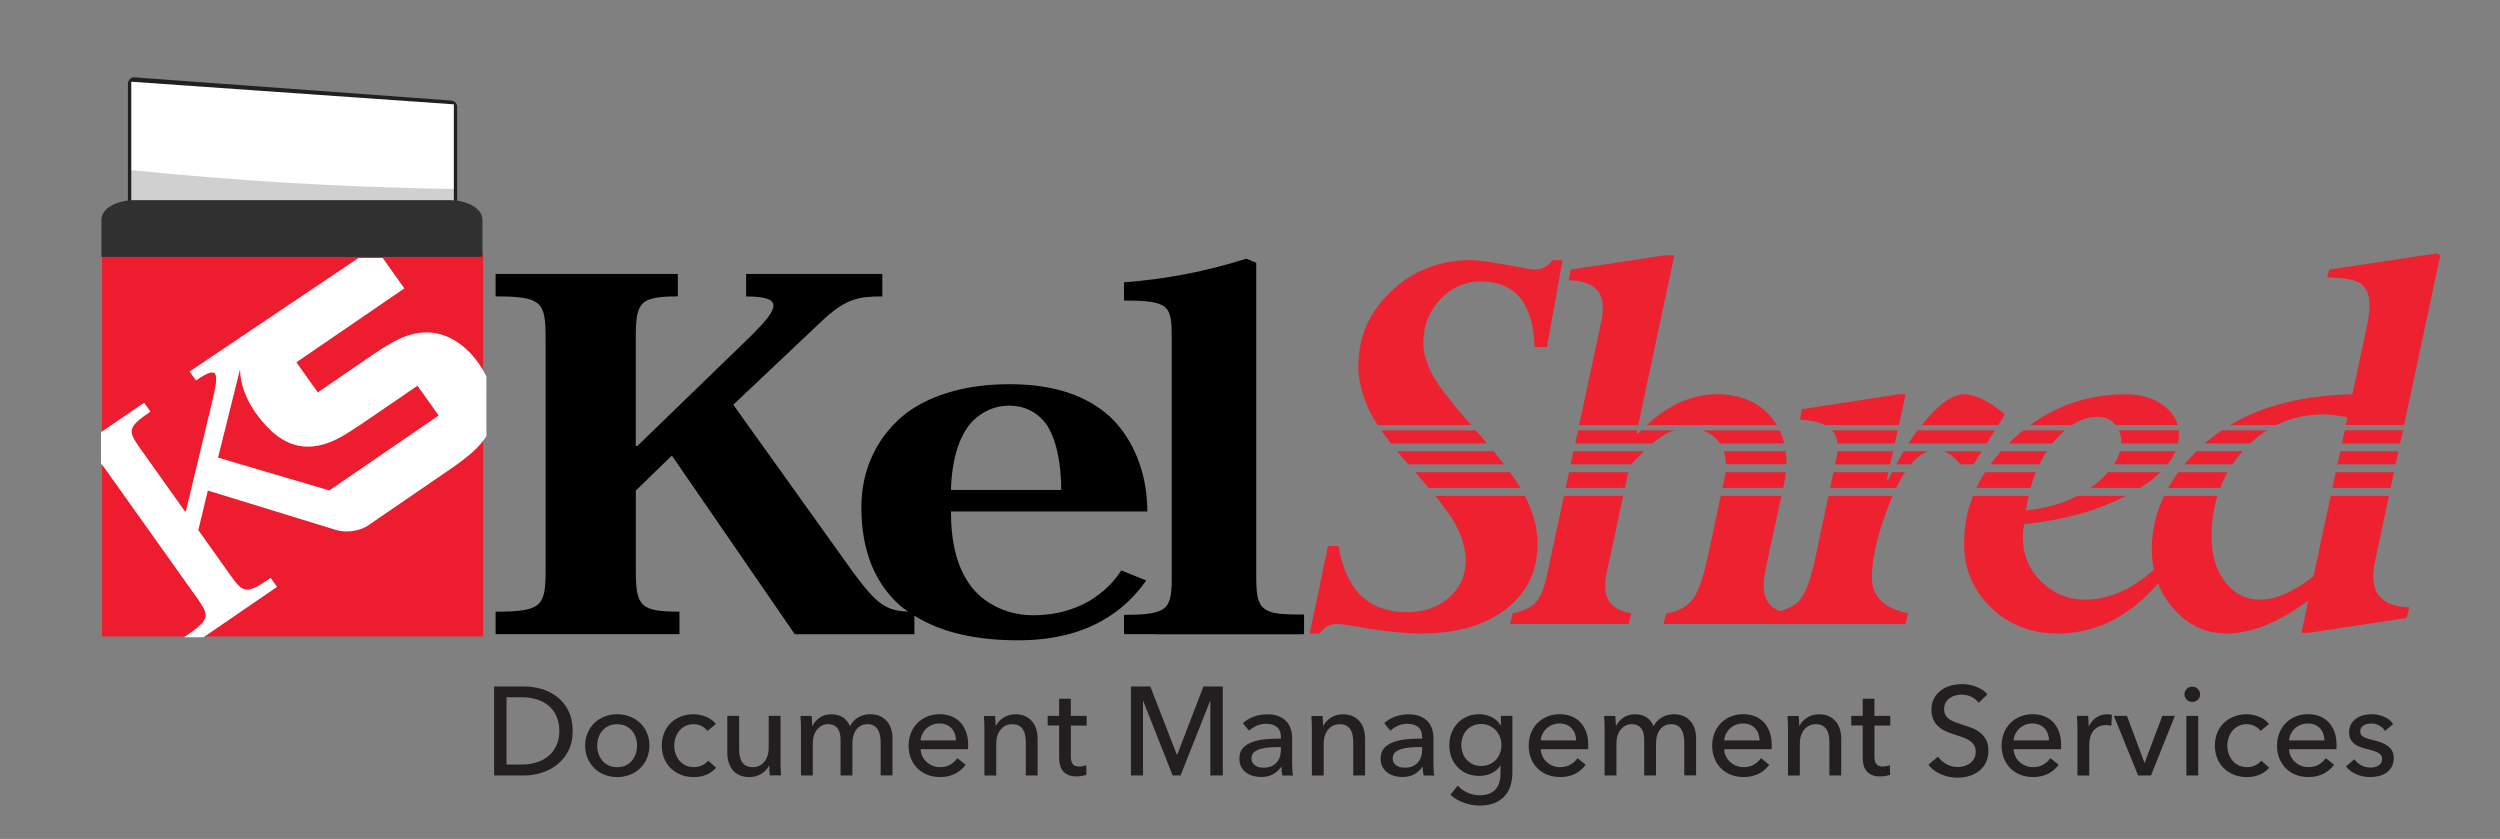 <?xml version="1.0" encoding="UTF-8"?> <svg xmlns="http://www.w3.org/2000/svg" id="Layer_2" data-name="Layer 2" viewBox="0 0 598 200.67"><rect x="0" y="0" width="598" height="200.67" fill="#808080" stroke="none"/><defs><style> .cls-1 { fill: #ed1c2e; } .cls-1, .cls-2, .cls-3, .cls-4, .cls-5, .cls-6 { stroke-width: 0px; } .cls-2 { fill: #000; } .cls-3 { fill: #231f20; } .cls-7 { opacity: .21; } .cls-4 { fill: #303030; } .cls-5 { fill: #ee2130; } .cls-6 { fill: #fff; } </style></defs><rect class="cls-1" x="24.4" y="60.81" width="91.16" height="91.43"></rect><g><path class="cls-3" d="M107.83,47.14H32.12l1.52,1.52v-28.64l-1.52,1.52c25.24,1.85,50.48,3.69,75.71,5.54l-1.52-1.52v23.11c0,1.95,3.04,1.96,3.04,0v-23.11c0-.86-.7-1.46-1.52-1.52-25.24-1.85-50.48-3.69-75.71-5.54-.82-.06-1.52.74-1.52,1.52v28.64c0,.82.7,1.52,1.52,1.52h75.71c1.95,0,1.96-3.04,0-3.04Z"></path><polygon class="cls-6" points="108.56 48.66 31.4 48.66 31.4 19.55 108.56 24.96 108.56 48.66"></polygon></g><g class="cls-7"><path class="cls-3" d="M31.44,45.68c25.72,2.63,51.53,4.13,77.37,4.51v-5c-21.82-.08-43.63-.81-65.4-2.24-2.6-.17-5.21-.28-7.8-.54-.9-.09-1.99-.06-2.83-.49-.17-.09-1.82-1.49-1.59-1.46-.36-.04-.1-.57-.33.74-.03.16,0,.33-.01.49-.08.85-.04,1.78,0,2.63.32,9.17,10.19,3.78,15.87,5.46v-5c-2.89-.4-14.35-2.63-15.37.37v5l.18-1.47c.2-1.65-.2-3.36,0-5l-.18,1.47c-.18,1.51.48,3.59,0,5,1.02-3,12.37-.78,15.37-.37-.27-.04.37-4.89,0-5-4.9-1.45-14.03,3.5-15.85-3.63v5c.33-2.1.18-.32,1.32.54.89.67,2.39.61,3.42.72,3.56.36,7.15.51,10.72.73,6.82.43,13.65.79,20.49,1.09,13.99.6,27.99.91,41.99.97.02,0,.05-5,0-5-25.85-.38-51.66-1.88-77.37-4.51.13.01-.21,4.98,0,5h0Z"></path></g><path class="cls-2" d="M274.16,138.84l-5.96-2.39c-1.96,3.13-4.68,5.53-7.76,7.37-3.86,2.23-8.5,3.35-13.28,3.35-5.69,0-11.15-2.34-14.59-6.53-3.66-4.64-5.1-10.75-5.1-18.3h46.97c0-9.22-3.32-17.23-8.77-22.52-5.7-5.24-13.56-7.92-24.26-7.92-10.07,0-18.37,2.41-24.43,6.76-6.77,5.21-10.94,13.11-10.94,22.67,0,10.74,3.44,18.3,9.19,23.47.63.54,1.31,1.01,1.99,1.49-5.27-.19-7.45-1.7-13.14-9.38l-28.68-40.1,21.38-20.2c5.54-5.15,8.53-5.7,14.27-5.7v-5.38h-32.58v5.38c9.17,0,7.79,2.81,1.43,9.18l-27.44,26.59h-.38v-25.87c0-8.53.96-9.91,10.06-9.91v-5.38h-43.59v5.38c10.92,0,11.96,1.23,11.96,9.76v55.9c0,8.53-1.04,9.75-11.96,9.75v5.38h43.98v-5.38c-9.43,0-10.44-1.35-10.44-9.88v-19.09l8.62-8.37,29.4,42.73h28.61v-4.42c6.68,4.17,15.12,5.86,24.61,5.88,8.54.02,15.04-1.78,20.07-4.56,4.8-2.64,8.16-6.05,10.78-9.75ZM232.01,101.45c2.57-2.99,5.94-4.41,9.23-4.41,4.22,0,6.92,1.73,8.94,4.28,2.64,3.79,3.65,9.93,3.67,15.87h-26.38c.2-7.35,1.97-12.57,4.54-15.74Z"></path><path class="cls-2" d="M305.25,146.7c-4.28-.79-4.76-3.09-4.76-9V62.86l-2.39-.98c-9.7,3.07-19.15,4.89-29.24,5.65v4.36c10.87,0,11.42,1.21,11.42,8.91v56.83c0,8.03-.59,9.44-11.42,9.44v4.62h42.35l-5.96-4.99Z"></path><path class="cls-2" d="M276.33,151.7h35.6v-4.7c-2.87,0-6.83,0-10.53-1.02-9.97-2.75-20.41-8.53-20.41-8.53,0,6.03-4.66,14.25-4.66,14.25Z"></path><path class="cls-6" d="M96.72,68.98l-5.16-7.26h-5.82l-40.39,27.15,1.52,2.14c5.26-3.6,5.57-2.19,4.01,4.55l-6.4,26.67-.21.14-10.72-15.08c-3.08-4.33-2.99-5.12,2.44-8.83l-1.52-2.14-10.3,7.05v7.53c.42.49.86,1.07,1.37,1.79l21.68,30.48c3.08,4.33,2.88,5.1-3.13,9.22l.03.04h4.56l17.59-12.05-1.52-2.14c-5.71,3.91-6.51,3.76-9.59-.58l-7.72-10.86,2.27-9.46,29.71,9.13s2.19.89,4.55.6c3.13-.4,4.45-1.64,4.45-1.64l19.2-13.15c4.65-3.19,7.17-5.46,8.73-7.96v-14.28c-.53-1.06-1.14-2.12-1.88-3.17-3.52-4.95-8.18-7.56-12.93-7.35-3.69.17-6.82,1.53-12.2,5.21l-13.32,9.13-5.12-7.2M78.77,117.31l-26.61-7.85,5.26-21.13c.03,3.36,1.3,7.01,3.77,10.48,6.39,8.98,13.5,10.4,22.54,4.4,1.39-.86,3.28-2.15,5.63-3.76l10.5-7.19,5.07,7.13-26.16,17.92Z"></path><path class="cls-4" d="M69.75,61.46H24.67c-.06,0-.12,0-.18,0-.16.01-.23-.05-.23-.22,0-.92,0-1.84,0-2.76,0-1.98,0-3.96,0-5.94,0-.5.14-.96.37-1.42.44-.84,1.12-1.4,1.9-1.87,1.17-.7,2.45-1.06,3.79-1.25.63-.09,1.27-.13,1.9-.13,25.11,0,50.22,0,75.33,0,1.62,0,3.2.27,4.69.92.65.29,1.26.64,1.8,1.11.47.4.86.86,1.1,1.43.18.42.27.87.27,1.33,0,2.79,0,5.59,0,8.38,0,.28-.13.42-.42.42-.07,0-.13,0-.2,0h-45.05Z"></path><g><path class="cls-5" d="M329.55,101.67h22.32c-4.99-5.72-8.12-9.82-9.36-12.28-1.37-2.72-2.06-5.17-2.06-7.35,0-4.08,1.35-7.55,4.04-10.41s5.92-4.3,9.66-4.3c8.31,0,12.61,5.22,12.9,15.67h2.99l3.72-20.78h-2.41c-1.02,1.51-2.5,2.26-4.45,2.26-.34,0-2.53-.38-6.56-1.13-4.03-.75-6.88-1.13-8.53-1.13-7.44,0-13.78,2.48-19.03,7.44-5.25,4.96-7.87,10.93-7.87,17.93,0,3.16.8,6.54,2.41,10.13.52,1.17,1.27,2.49,2.22,3.94Z"></path><path class="cls-5" d="M355.71,106.06c-.7-.81-1.43-1.65-2.19-2.51-.19-.21-.37-.41-.55-.62h-22.58c.68.99,1.46,2.03,2.31,3.13h23Z"></path><path class="cls-5" d="M359.78,111.07c-.77-1-1.6-2.04-2.5-3.13h-23.08c.82,1,1.7,2.05,2.65,3.13h22.93Z"></path><path class="cls-5" d="M363.68,116.71c-.7-1.16-1.52-2.41-2.5-3.76h-22.68c1.19,1.34,2.26,2.58,3.25,3.76h21.92Z"></path><path class="cls-5" d="M364.73,118.59h-21.41c2.62,3.24,4.39,5.8,5.25,7.62,1.34,2.84,2.02,5.45,2.02,7.83,0,3.59-1.33,6.56-3.97,8.89-2.65,2.33-5.99,3.5-10.02,3.5-9.23,0-14.7-5.27-16.4-15.82h-2.55l-4.37,20.92h2.41c.92-1.51,2.38-2.26,4.37-2.26.68,0,3.24.38,7.69,1.13,4.45.75,8.54,1.13,12.28,1.13,8.46,0,15.2-1.96,20.23-5.87,5.03-3.91,7.54-9.12,7.54-15.64,0-3.26-.89-6.8-2.66-10.64-.12-.25-.26-.52-.4-.79Z"></path><path class="cls-5" d="M383.4,73.6c0,.97-.12,2.07-.36,3.28l-5.31,24.79h14.13l8.65-40.61h-2.26l-22.57,3.43-.44,2.55c5.44.1,8.16,2.28,8.16,6.56Z"></path><path class="cls-5" d="M425,101.67c-.61-1-1.33-1.95-2.18-2.81-3-3.04-7.05-4.56-12.14-4.56-5.83,0-11.43,2.46-16.8,7.37h31.13Z"></path><path class="cls-5" d="M411.42,106.06h15.36c-.27-1.1-.62-2.15-1.1-3.13h-18.4c1.17.4,2.2,1.02,3.09,1.87.4.39.75.81,1.05,1.26Z"></path><path class="cls-5" d="M427.3,111.07c0-.17.01-.34.01-.51,0-.91-.08-1.78-.19-2.63h-14.8c.32.94.49,1.99.51,3.13h14.46Z"></path><path class="cls-5" d="M421.88,140.16c0-1.12.15-2.45.44-4l3.8-17.57h-14.51l-3.2,15c-1.17,5.3-2.48,8.72-3.94,10.28-1.46,1.56-3.43,2.5-5.9,2.84l-.66,2.55h29.81l.44-2.55c-4.19-.49-6.28-2.67-6.28-6.55Z"></path><path class="cls-5" d="M426.52,116.71l.29-1.33c.17-.81.3-1.62.38-2.43h-14.44c-.07.6-.18,1.21-.33,1.84l-.41,1.92h14.52Z"></path><path class="cls-5" d="M395.29,106.06c1.41-1.21,2.67-2.07,3.75-2.57.49-.23.99-.41,1.49-.56h-7.97c-.26.26-.52.52-.78.79l-.29-.29.11-.5h-14.13l-.67,3.13h18.49Z"></path><path class="cls-5" d="M390.22,111.07c.54-.65,1.54-1.69,3.01-3.13h-16.85l-.67,3.13h14.5Z"></path><polygon class="cls-5" points="388.68 116.71 389.49 112.95 375.32 112.95 374.51 116.71 388.68 116.71"></polygon><path class="cls-5" d="M383.94,140.16c0-.83.1-1.72.29-2.7l4.05-18.87h-14.17l-3.98,18.57c-.68,3.26-1.56,5.52-2.62,6.78-1.07,1.26-2.97,2.19-5.69,2.77l-.58,2.55h28.36l.58-2.55c-4.16-.68-6.24-2.86-6.24-6.56Z"></path><path class="cls-5" d="M475.23,106.06l1.96-3.13h-18.5c-.74.99-1.46,2.04-2.18,3.13h18.72Z"></path><path class="cls-5" d="M453.24,106.06l.69-3.13h-15.72c.76.83,1.2,1.88,1.34,3.13h13.69Z"></path><path class="cls-5" d="M468.94,111.07h3.15l1.96-3.13h-9.2c1.38.46,2.75,1.51,4.1,3.13Z"></path><path class="cls-5" d="M457.06,111.07c1.37-1.62,2.8-2.67,4.28-3.13h-6c-.6,1-1.19,2.05-1.77,3.13h3.49Z"></path><path class="cls-5" d="M452.13,111.07l.69-3.13h-13.27c-.04.33-.09.67-.16,1.02l-.45,2.12h13.18Z"></path><path class="cls-5" d="M453.57,116.71c.68-1.41,1.37-2.68,2.09-3.76h-3.06c-.32.65-.64,1.31-.96,1.98l-.29-.29.37-1.69h-13.16l-.79,3.76h15.81Z"></path><path class="cls-5" d="M447.76,138.18c0-5.1,1.58-11.47,4.75-19.1.07-.17.14-.33.22-.49h-15.36l-2.92,13.84c-1.26,6.17-2.7,10-4.3,11.48-1.6,1.48-3.94,2.42-7,2.81l-.58,2.55h33.24l.58-2.55c-5.75-1.22-8.63-4.06-8.63-8.54Z"></path><path class="cls-5" d="M477.97,101.67l1.6-2.56c-3.89-3.21-7.17-4.81-9.84-4.81-2.43,0-5.35,1.93-8.75,5.8-.45.51-.88,1.03-1.32,1.57h18.31Z"></path><path class="cls-5" d="M454.21,101.67l1.62-7.37h-1.61l-23.21,3.57-.44,2.55c2.52.06,4.5.48,5.97,1.25h17.66Z"></path><path class="cls-5" d="M490.93,106.06s.06-.09.1-.13c.95-1.17,1.91-2.16,2.9-3h-9.96c-.85.68-1.7,1.4-2.52,2.17-.34.32-.67.64-1,.97h10.49Z"></path><path class="cls-5" d="M507.4,106.06h13.56c.16-.73.24-1.46.24-2.21,0-.32-.02-.62-.05-.93h-14.31c.37.81.58,1.72.58,2.75,0,.13-.02.26-.03.38Z"></path><path class="cls-5" d="M518.48,111.07c.8-1.02,1.44-2.06,1.89-3.13h-13.27c-.28,1.05-.77,2.09-1.44,3.13h12.82Z"></path><path class="cls-5" d="M487.81,111.07c.53-1.1,1.12-2.15,1.77-3.13h-10.95c-.92,1.02-1.76,2.07-2.54,3.13h11.72Z"></path><path class="cls-5" d="M498.61,143.43c-3.89,0-7.31-1.42-10.28-4.26-2.96-2.84-4.45-6.4-4.45-10.68,0-1.02.1-2.07.29-3.13,9.3-.9,17.41-3.17,24.37-6.76h-11.59c-3.51,1.83-7.62,3.01-12.35,3.49.17-1.21.39-2.36.65-3.49h-13.32c-1.41,3.61-2.12,7.42-2.12,11.43,0,6.08,2.15,11.18,6.45,15.31s9.61,6.2,15.93,6.2c10.06,0,18.78-4.88,26.17-14.65l-1.97-1.68c-5.74,5.49-11.66,8.24-17.79,8.24Z"></path><path class="cls-5" d="M511.89,116.71c1.94-1.21,3.58-2.47,4.92-3.76h-12.57c-.88,1-1.94,2-3.19,3-.33.27-.69.51-1.03.76h11.87Z"></path><path class="cls-5" d="M485.72,116.71c.36-1.31.77-2.57,1.26-3.76h-12.18c-.78,1.23-1.46,2.48-2.06,3.76h12.99Z"></path><path class="cls-5" d="M495.59,101.67c1.98-1.3,4.03-1.97,6.15-1.97,1.65,0,3.01.56,4.08,1.68.09.09.15.2.23.3h14.85c-.49-1.78-1.58-3.32-3.31-4.64-2.41-1.82-5.43-2.73-9.08-2.73-8.51,0-16.15,2.46-22.92,7.37h9.98Z"></path><polygon class="cls-5" points="574.12 106.06 574.79 102.92 560.85 102.92 560.18 106.06 574.12 106.06"></polygon><path class="cls-5" d="M538.26,106.06c1.27-1.2,2.61-2.24,4.02-3.13h-10.82c-1.42.97-2.78,2-4.05,3.13h10.85Z"></path><polygon class="cls-5" points="573.05 111.07 573.72 107.94 559.78 107.94 559.11 111.07 573.05 111.07"></polygon><polygon class="cls-5" points="571.85 116.71 572.65 112.95 558.71 112.95 557.91 116.71 571.85 116.71"></polygon><path class="cls-5" d="M567.7,137.9c0-1.02.12-2.16.36-3.42l3.39-15.89h-13.94l-4.11,19.27c-4.77,3.71-9.05,5.57-12.85,5.57-3.36,0-6.12-1.4-8.29-4.19-2.17-2.79-3.25-6.43-3.25-10.9,0-3.49.47-6.74,1.4-9.75h-12.76c-1.93,4.04-2.93,8.28-2.93,12.74,0,5.59,1.74,10.35,5.21,14.29,3.47,3.94,7.66,5.91,12.57,5.91,6.07,0,12.63-2.64,19.67-7.93l-1.66,7.79h1.68l23.47-3.57.66-2.55c-5.75-.15-8.63-2.6-8.63-7.36Z"></path><path class="cls-5" d="M531.07,116.71c.5-1.3,1.08-2.55,1.77-3.76h-11.79c-.91,1.23-1.71,2.49-2.42,3.76h12.44Z"></path><path class="cls-5" d="M534,111.07c.73-1.09,1.54-2.13,2.44-3.13h-11.02c-1.04,1.03-2,2.07-2.88,3.13h11.47Z"></path><path class="cls-5" d="M566.78,73.09c0,1.56-.29,3.6-.87,6.12l-3.22,15.09c-11.78.27-21.53,2.73-29.26,7.37h11.09c3.45-1.7,7.26-2.56,11.44-2.56,1.22,0,3.07.24,5.55.73l-.39,1.82h13.94l8.66-40.61-.9-.44-25.66,3.87-.51,1.9c3.98,0,6.67.5,8.06,1.49,1.39,1,2.08,2.73,2.08,5.21Z"></path></g><g><path class="cls-3" d="M118.19,164.21h7.3c1.36,0,2.73.2,4.09.6,1.36.4,2.59,1.03,3.7,1.89,1.1.86,1.99,1.96,2.68,3.31.68,1.34,1.02,2.96,1.02,4.84s-.34,3.4-1.02,4.73c-.68,1.33-1.57,2.43-2.68,3.31-1.1.87-2.33,1.52-3.7,1.95-1.36.43-2.73.65-4.09.65h-7.3v-21.28ZM121.16,182.87h3.73c1.28,0,2.47-.18,3.56-.54s2.03-.88,2.83-1.56c.79-.68,1.41-1.52,1.85-2.52.44-1,.66-2.13.66-3.4s-.22-2.48-.66-3.49c-.44-1-1.06-1.84-1.85-2.51-.79-.67-1.73-1.18-2.83-1.53-1.09-.35-2.28-.53-3.56-.53h-3.73v16.08Z"></path><path class="cls-3" d="M155.34,178.33c0,1.1-.2,2.11-.59,3.04s-.93,1.72-1.62,2.39c-.69.67-1.51,1.19-2.45,1.56-.94.37-1.95.56-3.04.56s-2.09-.19-3.04-.56c-.94-.37-1.75-.89-2.43-1.56-.68-.67-1.22-1.47-1.61-2.39-.39-.92-.59-1.93-.59-3.04s.2-2.11.59-3.02c.39-.91.93-1.7,1.61-2.36.68-.66,1.49-1.18,2.43-1.55.94-.37,1.95-.56,3.04-.56s2.09.19,3.04.56c.94.37,1.76.89,2.45,1.55.69.66,1.23,1.45,1.62,2.36s.59,1.92.59,3.02ZM152.39,178.35c0-.68-.11-1.33-.32-1.95-.21-.62-.52-1.16-.92-1.63-.4-.47-.9-.84-1.49-1.12-.59-.28-1.27-.42-2.04-.42s-1.44.14-2.04.42c-.59.28-1.09.65-1.49,1.12-.4.47-.71,1.01-.92,1.63-.21.62-.32,1.27-.32,1.95s.1,1.33.32,1.95c.21.62.52,1.17.92,1.65.4.48.9.86,1.49,1.14s1.27.42,2.04.42,1.44-.14,2.04-.42c.59-.28,1.09-.66,1.49-1.14s.71-1.03.92-1.65c.21-.62.32-1.27.32-1.95Z"></path><path class="cls-3" d="M169.22,174.85c-.3-.46-.75-.85-1.35-1.16-.6-.31-1.24-.47-1.92-.47-.74,0-1.4.14-1.97.42-.57.28-1.06.66-1.46,1.13-.4.47-.71,1.02-.92,1.64-.21.62-.32,1.27-.32,1.95s.1,1.33.32,1.95.52,1.17.92,1.64c.4.47.89.85,1.47,1.13.58.28,1.24.42,1.98.42s1.38-.14,1.97-.42c.59-.28,1.08-.66,1.46-1.14l1.89,1.71c-.6.7-1.35,1.25-2.25,1.64s-1.92.59-3.07.59-2.12-.18-3.05-.54c-.93-.36-1.74-.87-2.42-1.52-.68-.65-1.22-1.44-1.61-2.36-.39-.92-.59-1.95-.59-3.1s.19-2.14.57-3.07c.38-.92.91-1.71,1.59-2.37s1.49-1.17,2.42-1.53,1.94-.54,3.02-.54c1,0,2,.2,2.99.6.99.4,1.78.98,2.36,1.74l-2.04,1.65Z"></path><path class="cls-3" d="M184.13,185.49c-.04-.36-.07-.77-.09-1.22-.02-.45-.03-.83-.03-1.13h-.06c-.36.76-.97,1.41-1.82,1.94-.85.53-1.8.8-2.84.8-.92,0-1.72-.15-2.39-.45-.67-.3-1.22-.72-1.65-1.25-.43-.53-.75-1.15-.96-1.85-.21-.7-.32-1.45-.32-2.25v-8.84h2.83v7.88c0,.58.04,1.14.14,1.67s.26,1,.5,1.4c.24.4.57.72.99.96s.96.36,1.62.36c1.14,0,2.06-.42,2.77-1.28.7-.85,1.05-1.99,1.05-3.41v-7.58h2.83v11.18c0,.38.01.87.03,1.47.02.6.05,1.13.09,1.59h-2.68Z"></path><path class="cls-3" d="M196.08,171.65c.79-.53,1.73-.8,2.81-.8.96,0,1.83.22,2.6.66.77.44,1.38,1.17,1.82,2.19.48-.92,1.15-1.63,2.01-2.12.86-.49,1.8-.74,2.83-.74.92,0,1.71.16,2.38.47.66.31,1.21.73,1.65,1.25.44.52.77,1.13.98,1.83.21.7.32,1.45.32,2.25v8.84h-2.83v-7.91c0-.58-.05-1.13-.15-1.65-.1-.52-.27-.98-.51-1.38-.24-.4-.56-.72-.96-.96-.4-.24-.91-.36-1.53-.36s-1.19.13-1.65.41-.84.62-1.13,1.05c-.29.43-.5.92-.63,1.46-.13.54-.2,1.09-.2,1.65v7.7h-2.83v-8.48c0-.56-.05-1.07-.15-1.53-.1-.46-.27-.86-.51-1.19-.24-.33-.55-.59-.93-.78-.38-.19-.85-.29-1.41-.29-1.04,0-1.91.43-2.6,1.28s-1.04,1.99-1.04,3.41v7.58h-2.83v-11.18c0-.38-.01-.87-.03-1.47-.02-.6-.05-1.13-.09-1.59h2.68c.04.36.07.77.09,1.22.02.45.03.83.03,1.13h.09c.36-.76.94-1.41,1.73-1.94Z"></path><path class="cls-3" d="M231.57,178.24v.48c0,.16-.01.32-.03.48h-11.33c.02.6.15,1.16.41,1.69.25.53.59.99,1.01,1.37.42.39.91.69,1.46.91.55.22,1.14.33,1.76.33.96,0,1.79-.21,2.5-.63.7-.42,1.25-.93,1.65-1.53l1.98,1.59c-.76,1.01-1.66,1.75-2.69,2.23-1.03.48-2.18.71-3.44.71-1.08,0-2.08-.18-3.01-.54-.92-.36-1.71-.87-2.37-1.52s-1.18-1.44-1.56-2.36c-.38-.92-.57-1.94-.57-3.07s.19-2.12.56-3.05c.37-.93.89-1.73,1.55-2.39.66-.66,1.45-1.18,2.35-1.55.9-.37,1.88-.56,2.92-.56s1.99.17,2.85.51c.85.34,1.58.83,2.17,1.47.59.64,1.05,1.42,1.37,2.33s.48,1.94.48,3.08ZM228.68,177.1c-.02-.56-.12-1.09-.29-1.58-.17-.49-.42-.92-.75-1.28-.33-.36-.74-.65-1.23-.86-.49-.21-1.07-.32-1.73-.32-.6,0-1.17.1-1.7.32-.53.21-.99.5-1.38.86-.39.36-.71.79-.96,1.28-.25.49-.4,1.02-.44,1.58h8.48Z"></path><path class="cls-3" d="M238.03,171.24c.04.36.07.77.09,1.22.02.45.03.83.03,1.13h.09c.18-.38.43-.74.74-1.07.31-.33.67-.62,1.07-.87.4-.25.84-.45,1.32-.59.48-.14.98-.21,1.5-.21.92,0,1.71.16,2.38.47.66.31,1.21.73,1.65,1.25.44.52.77,1.13.98,1.83.21.7.32,1.45.32,2.25v8.84h-2.83v-7.91c0-.58-.04-1.13-.14-1.65s-.26-.98-.5-1.38c-.24-.4-.57-.72-.99-.96-.42-.24-.96-.36-1.62-.36-1.12,0-2.04.43-2.75,1.28-.71.85-1.07,1.99-1.07,3.41v7.58h-2.83v-11.18c0-.38-.01-.87-.03-1.47-.02-.6-.05-1.13-.09-1.59h2.68Z"></path><path class="cls-3" d="M259.94,173.56h-3.79v7.4c0,.86.16,1.47.48,1.84.32.37.83.55,1.53.55.26,0,.54-.03.84-.08.3-.05.57-.14.81-.25l.09,2.31c-.34.12-.72.21-1.13.29-.41.07-.84.1-1.28.1-1.34,0-2.37-.37-3.08-1.11-.71-.74-1.07-1.85-1.07-3.34v-7.73h-2.74v-2.31h2.74v-4.09h2.8v4.09h3.79v2.31Z"></path><path class="cls-3" d="M281.52,180.56h.06l6.28-16.35h4.63v21.28h-2.98v-17.79h-.06l-7.06,17.79h-1.89l-7.03-17.79h-.06v17.79h-2.89v-21.28h4.63l6.37,16.35Z"></path><path class="cls-3" d="M306.38,176.26c0-1.06-.32-1.85-.96-2.36-.64-.51-1.49-.77-2.56-.77-.8,0-1.56.16-2.27.47-.71.31-1.31.71-1.79,1.19l-1.5-1.8c.7-.66,1.56-1.18,2.57-1.56,1.01-.38,2.1-.57,3.26-.57,1.02,0,1.91.15,2.66.44.75.29,1.37.69,1.85,1.19s.84,1.09,1.08,1.77c.24.68.36,1.41.36,2.19v6.22c0,.48.02.99.05,1.52.03.53.08.97.17,1.31h-2.55c-.16-.68-.24-1.36-.24-2.04h-.09c-.52.76-1.18,1.35-1.97,1.77-.79.42-1.73.63-2.81.63-.56,0-1.15-.08-1.76-.22-.61-.15-1.17-.4-1.67-.74-.5-.34-.92-.79-1.25-1.35-.33-.56-.5-1.25-.5-2.07,0-1.08.29-1.94.87-2.57.58-.63,1.34-1.11,2.28-1.44.94-.33,2-.55,3.19-.65,1.18-.1,2.37-.15,3.58-.15v-.39ZM305.69,178.7c-.7,0-1.43.03-2.18.09s-1.43.18-2.04.36c-.61.18-1.12.45-1.52.81-.4.36-.6.84-.6,1.44,0,.42.08.77.26,1.05.17.28.4.51.68.69.28.18.59.31.93.38s.69.11,1.05.11c1.32,0,2.34-.4,3.05-1.19s1.07-1.79,1.07-2.99v-.75h-.69Z"></path><path class="cls-3" d="M316.36,171.24c.04.36.07.77.09,1.22.02.45.03.83.03,1.13h.09c.18-.38.43-.74.74-1.07.31-.33.67-.62,1.07-.87.4-.25.84-.45,1.32-.59.48-.14.98-.21,1.5-.21.92,0,1.71.16,2.38.47s1.21.73,1.65,1.25c.44.52.77,1.13.98,1.83.21.7.32,1.45.32,2.25v8.84h-2.83v-7.91c0-.58-.04-1.13-.14-1.65-.09-.52-.25-.98-.5-1.38-.24-.4-.57-.72-.99-.96s-.96-.36-1.62-.36c-1.12,0-2.04.43-2.75,1.28s-1.07,1.99-1.07,3.41v7.58h-2.83v-11.18c0-.38,0-.87-.03-1.47-.02-.6-.05-1.13-.09-1.59h2.68Z"></path><path class="cls-3" d="M340.17,176.26c0-1.06-.32-1.85-.96-2.36s-1.49-.77-2.55-.77c-.8,0-1.56.16-2.27.47-.71.31-1.31.71-1.79,1.19l-1.5-1.8c.7-.66,1.56-1.18,2.57-1.56s2.1-.57,3.26-.57c1.02,0,1.91.15,2.66.44.75.29,1.37.69,1.85,1.19.48.5.84,1.09,1.08,1.77.24.68.36,1.41.36,2.19v6.22c0,.48.01.99.04,1.52.03.53.08.97.17,1.31h-2.55c-.16-.68-.24-1.36-.24-2.04h-.09c-.52.76-1.18,1.35-1.97,1.77-.79.42-1.73.63-2.81.63-.56,0-1.15-.08-1.76-.22-.61-.15-1.17-.4-1.67-.74-.5-.34-.92-.79-1.25-1.35-.33-.56-.5-1.25-.5-2.07,0-1.08.29-1.94.87-2.57.58-.63,1.34-1.11,2.28-1.44.94-.33,2-.55,3.19-.65,1.18-.1,2.37-.15,3.58-.15v-.39ZM339.48,178.7c-.7,0-1.43.03-2.18.09-.75.06-1.43.18-2.04.36-.61.18-1.12.45-1.52.81-.4.36-.6.84-.6,1.44,0,.42.08.77.25,1.05.17.28.4.51.68.69.28.18.59.31.93.38s.69.11,1.05.11c1.32,0,2.34-.4,3.05-1.19.71-.79,1.07-1.79,1.07-2.99v-.75h-.69Z"></path><path class="cls-3" d="M348.7,187.92c.62.7,1.4,1.26,2.33,1.68.93.42,1.89.63,2.87.63s1.73-.13,2.38-.41c.64-.27,1.16-.64,1.55-1.11s.67-1.03.84-1.67c.17-.64.25-1.33.25-2.07v-1.83h-.06c-.52.8-1.23,1.41-2.13,1.83-.9.42-1.86.63-2.88.63-1.08,0-2.07-.19-2.96-.57-.89-.38-1.65-.9-2.27-1.56-.62-.66-1.1-1.44-1.44-2.33-.34-.89-.51-1.85-.51-2.87s.17-1.98.51-2.89c.34-.9.82-1.69,1.44-2.36.62-.67,1.37-1.2,2.25-1.59s1.86-.59,2.95-.59c1.02,0,2,.22,2.93.66.93.44,1.67,1.11,2.21,2.01h.06v-2.28h2.74v13.53c0,1.04-.13,2.04-.39,2.99-.26.95-.7,1.79-1.32,2.52s-1.43,1.32-2.43,1.76-2.24.66-3.73.66c-1.24,0-2.49-.23-3.74-.68-1.25-.45-2.33-1.09-3.23-1.91l1.8-2.19ZM349.55,178.21c0,.66.11,1.29.32,1.89.21.6.52,1.13.93,1.59s.91.83,1.49,1.11c.58.28,1.25.42,1.99.42s1.39-.13,1.99-.39c.6-.26,1.12-.62,1.54-1.07.42-.45.75-.98.98-1.59.23-.61.35-1.27.35-1.97s-.12-1.32-.35-1.92c-.23-.6-.56-1.13-.99-1.59-.43-.46-.95-.83-1.54-1.1s-1.25-.41-1.97-.41-1.41.13-1.99.41c-.58.27-1.08.63-1.49,1.08-.41.45-.72.98-.93,1.59s-.32,1.26-.32,1.94Z"></path><path class="cls-3" d="M379.9,178.24v.48c0,.16-.01.32-.03.48h-11.33c.02.6.16,1.16.41,1.69.25.53.59.99,1.01,1.37.42.39.91.69,1.46.91.55.22,1.14.33,1.76.33.96,0,1.79-.21,2.5-.63.7-.42,1.25-.93,1.65-1.53l1.98,1.59c-.76,1.01-1.66,1.75-2.69,2.23-1.03.48-2.18.71-3.44.71-1.08,0-2.08-.18-3.01-.54s-1.71-.87-2.38-1.52c-.66-.65-1.18-1.44-1.56-2.36-.38-.92-.57-1.94-.57-3.07s.19-2.12.56-3.05c.37-.93.89-1.73,1.55-2.39.66-.66,1.45-1.18,2.35-1.55.9-.37,1.88-.56,2.92-.56s1.99.17,2.85.51c.85.34,1.58.83,2.17,1.47.59.64,1.05,1.42,1.37,2.33s.48,1.94.48,3.08ZM377.02,177.1c-.02-.56-.12-1.09-.29-1.58-.17-.49-.42-.92-.75-1.28-.33-.36-.74-.65-1.23-.86-.49-.21-1.07-.32-1.73-.32-.6,0-1.17.1-1.7.32-.53.21-.99.5-1.38.86-.39.36-.71.79-.96,1.28-.25.49-.4,1.02-.44,1.58h8.48Z"></path><path class="cls-3" d="M388.31,171.65c.79-.53,1.73-.8,2.81-.8.96,0,1.83.22,2.6.66.77.44,1.38,1.17,1.82,2.19.48-.92,1.15-1.63,2.01-2.12.86-.49,1.8-.74,2.83-.74.92,0,1.71.16,2.38.47s1.21.73,1.65,1.25c.44.52.77,1.13.98,1.83.21.7.32,1.45.32,2.25v8.84h-2.83v-7.91c0-.58-.05-1.13-.15-1.65-.1-.52-.27-.98-.51-1.38-.24-.4-.56-.72-.96-.96-.4-.24-.91-.36-1.53-.36s-1.19.13-1.65.41-.84.62-1.13,1.05c-.29.43-.5.92-.63,1.46-.13.54-.2,1.09-.2,1.65v7.7h-2.83v-8.48c0-.56-.05-1.07-.15-1.53s-.27-.86-.51-1.19c-.24-.33-.55-.59-.93-.78-.38-.19-.85-.29-1.41-.29-1.04,0-1.91.43-2.6,1.28-.69.85-1.04,1.99-1.04,3.41v7.58h-2.83v-11.18c0-.38,0-.87-.03-1.47-.02-.6-.05-1.13-.09-1.59h2.68c.04.36.07.77.09,1.22.02.45.03.83.03,1.13h.09c.36-.76.94-1.41,1.73-1.94Z"></path><path class="cls-3" d="M423.79,178.24v.48c0,.16-.01.32-.03.48h-11.33c.02.6.16,1.16.41,1.69.25.53.59.99,1.01,1.37.42.39.91.69,1.46.91.55.22,1.14.33,1.76.33.96,0,1.79-.21,2.5-.63.7-.42,1.25-.93,1.65-1.53l1.98,1.59c-.76,1.01-1.66,1.75-2.69,2.23-1.03.48-2.18.71-3.44.71-1.08,0-2.08-.18-3.01-.54s-1.71-.87-2.38-1.52c-.66-.65-1.18-1.44-1.56-2.36-.38-.92-.57-1.94-.57-3.07s.19-2.12.56-3.05c.37-.93.89-1.73,1.55-2.39.66-.66,1.45-1.18,2.35-1.55.9-.37,1.88-.56,2.92-.56s1.99.17,2.85.51c.85.34,1.58.83,2.17,1.47.59.64,1.05,1.42,1.37,2.33s.48,1.94.48,3.08ZM420.9,177.1c-.02-.56-.12-1.09-.29-1.58-.17-.49-.42-.92-.75-1.28-.33-.36-.74-.65-1.23-.86-.49-.21-1.07-.32-1.73-.32-.6,0-1.17.1-1.7.32-.53.21-.99.5-1.38.86-.39.36-.71.79-.96,1.28-.25.49-.4,1.02-.44,1.58h8.48Z"></path><path class="cls-3" d="M430.25,171.24c.04.36.07.77.09,1.22.02.45.03.83.03,1.13h.09c.18-.38.43-.74.74-1.07.31-.33.67-.62,1.07-.87.4-.25.84-.45,1.32-.59.48-.14.98-.21,1.5-.21.92,0,1.71.16,2.38.47s1.21.73,1.65,1.25c.44.52.77,1.13.98,1.83.21.7.32,1.45.32,2.25v8.84h-2.83v-7.91c0-.58-.04-1.13-.14-1.65-.09-.52-.25-.98-.5-1.38-.24-.4-.57-.72-.99-.96s-.96-.36-1.62-.36c-1.12,0-2.04.43-2.75,1.28s-1.07,1.99-1.07,3.41v7.58h-2.83v-11.18c0-.38,0-.87-.03-1.47-.02-.6-.05-1.13-.09-1.59h2.68Z"></path><path class="cls-3" d="M452.16,173.56h-3.79v7.4c0,.86.16,1.47.48,1.84.32.37.83.55,1.53.55.26,0,.54-.03.84-.08.3-.05.57-.14.81-.25l.09,2.31c-.34.12-.72.21-1.13.29-.41.07-.84.1-1.28.1-1.34,0-2.37-.37-3.08-1.11-.71-.74-1.07-1.85-1.07-3.34v-7.73h-2.74v-2.31h2.74v-4.09h2.8v4.09h3.79v2.31Z"></path><path class="cls-3" d="M473.33,168.14c-.42-.58-.99-1.06-1.71-1.43-.72-.37-1.53-.56-2.43-.56-.48,0-.97.07-1.46.2-.49.13-.94.34-1.34.63-.4.29-.73.65-.98,1.08s-.38.95-.38,1.55.12,1.07.35,1.46.54.72.93.99c.39.27.85.5,1.38.69.53.19,1.1.39,1.7.59.72.22,1.45.47,2.19.75.74.28,1.41.65,2.01,1.11.6.46,1.09,1.04,1.47,1.73s.57,1.57.57,2.63-.21,2.06-.62,2.87c-.41.81-.96,1.48-1.64,2.01-.68.53-1.47.93-2.36,1.19-.89.26-1.81.39-2.75.39-1.34,0-2.64-.26-3.89-.78-1.25-.52-2.29-1.29-3.11-2.31l2.31-1.95c.5.74,1.17,1.34,2.01,1.8s1.75.69,2.74.69c.5,0,1-.07,1.5-.21.5-.14.96-.36,1.37-.66.41-.3.75-.68,1.01-1.13.26-.45.39-1,.39-1.64s-.13-1.18-.41-1.61-.64-.8-1.1-1.1-1-.56-1.61-.77c-.61-.21-1.26-.43-1.94-.65-.68-.2-1.35-.45-2.01-.74-.66-.29-1.25-.66-1.77-1.11-.52-.45-.94-1.01-1.26-1.67-.32-.66-.48-1.48-.48-2.46,0-1.06.22-1.97.65-2.74s.99-1.39,1.68-1.89,1.47-.87,2.34-1.1c.87-.23,1.75-.35,2.63-.35,1.24,0,2.4.22,3.49.66,1.08.44,1.95,1.03,2.61,1.77l-2.1,2.04Z"></path><path class="cls-3" d="M493.02,178.24v.48c0,.16-.01.32-.03.48h-11.33c.02.6.16,1.16.41,1.69.25.53.59.99,1.01,1.37.42.39.91.69,1.46.91.55.22,1.14.33,1.76.33.96,0,1.79-.21,2.5-.63.7-.42,1.25-.93,1.65-1.53l1.98,1.59c-.76,1.01-1.66,1.75-2.69,2.23-1.03.48-2.18.71-3.44.71-1.08,0-2.08-.18-3.01-.54s-1.71-.87-2.38-1.52c-.66-.65-1.18-1.44-1.56-2.36-.38-.92-.57-1.94-.57-3.07s.19-2.12.56-3.05c.37-.93.89-1.73,1.55-2.39.66-.66,1.45-1.18,2.35-1.55.9-.37,1.88-.56,2.92-.56s1.99.17,2.85.51c.85.34,1.58.83,2.17,1.47.59.64,1.05,1.42,1.37,2.33s.48,1.94.48,3.08ZM490.13,177.1c-.02-.56-.12-1.09-.29-1.58-.17-.49-.42-.92-.75-1.28-.33-.36-.74-.65-1.23-.86-.49-.21-1.07-.32-1.73-.32-.6,0-1.17.1-1.7.32-.53.21-.99.5-1.38.86-.39.36-.71.79-.96,1.28-.25.49-.4,1.02-.44,1.58h8.48Z"></path><path class="cls-3" d="M496.89,172.83c-.02-.6-.05-1.13-.09-1.59h2.68c.04.36.07.78.09,1.25.02.47.03.86.03,1.16h.09c.4-.84.99-1.52,1.76-2.03.77-.51,1.64-.77,2.6-.77.44,0,.81.04,1.11.12l-.12,2.62c-.4-.1-.83-.15-1.29-.15-.68,0-1.27.12-1.77.38s-.92.59-1.25,1.01-.58.91-.74,1.46c-.16.55-.24,1.13-.24,1.73v7.48h-2.83v-11.18c0-.38,0-.87-.03-1.47Z"></path><path class="cls-3" d="M514.51,185.49h-3.07l-5.8-14.25h3.13l4.18,11.21h.06l4.21-11.21h3.01l-5.71,14.25Z"></path><path class="cls-3" d="M526.26,166.1c0,.52-.18.95-.55,1.29-.37.34-.81.51-1.33.51s-.95-.18-1.31-.53-.54-.78-.54-1.28.18-.96.54-1.31.79-.53,1.31-.53.96.18,1.33.53.55.79.55,1.31ZM525.81,185.49h-2.83v-14.25h2.83v14.25Z"></path><path class="cls-3" d="M540.72,174.85c-.3-.46-.75-.85-1.35-1.16-.6-.31-1.24-.47-1.92-.47-.74,0-1.4.14-1.97.42-.57.28-1.06.66-1.46,1.13-.4.47-.71,1.02-.92,1.64-.21.62-.32,1.27-.32,1.95s.11,1.33.32,1.95c.21.62.52,1.17.92,1.64.4.47.89.85,1.47,1.13.58.28,1.24.42,1.98.42s1.38-.14,1.97-.42c.59-.28,1.08-.66,1.46-1.14l1.89,1.71c-.6.7-1.35,1.25-2.25,1.64-.9.39-1.92.59-3.07.59s-2.12-.18-3.05-.54-1.74-.87-2.42-1.52c-.68-.65-1.22-1.44-1.61-2.36-.39-.92-.59-1.95-.59-3.1s.19-2.14.57-3.07c.38-.92.91-1.71,1.59-2.37s1.49-1.17,2.42-1.53,1.94-.54,3.02-.54c1,0,2,.2,2.99.6.99.4,1.78.98,2.36,1.74l-2.04,1.65Z"></path><path class="cls-3" d="M558.9,178.24v.48c0,.16-.01.32-.03.48h-11.33c.02.6.16,1.16.41,1.69.25.53.59.99,1.01,1.37.42.39.91.69,1.46.91.55.22,1.14.33,1.76.33.96,0,1.79-.21,2.5-.63.7-.42,1.25-.93,1.65-1.53l1.98,1.59c-.76,1.01-1.66,1.75-2.69,2.23-1.03.48-2.18.71-3.44.71-1.08,0-2.08-.18-3.01-.54s-1.71-.87-2.38-1.52c-.66-.65-1.18-1.44-1.56-2.36-.38-.92-.57-1.94-.57-3.07s.19-2.12.56-3.05c.37-.93.89-1.73,1.55-2.39.66-.66,1.45-1.18,2.35-1.55.9-.37,1.88-.56,2.92-.56s1.99.17,2.85.51c.85.34,1.58.83,2.17,1.47.59.64,1.05,1.42,1.37,2.33s.48,1.94.48,3.08ZM556.02,177.1c-.02-.56-.12-1.09-.29-1.58-.17-.49-.42-.92-.75-1.28-.33-.36-.74-.65-1.23-.86-.49-.21-1.07-.32-1.73-.32-.6,0-1.17.1-1.7.32-.53.21-.99.5-1.38.86-.39.36-.71.79-.96,1.28-.25.49-.4,1.02-.44,1.58h8.48Z"></path><path class="cls-3" d="M570.51,174.85c-.32-.52-.77-.95-1.35-1.28-.58-.33-1.23-.5-1.95-.5-.32,0-.64.04-.96.1-.32.07-.61.18-.86.33-.25.15-.45.34-.6.57s-.23.52-.23.86c0,.6.27,1.05.81,1.34.54.29,1.35.56,2.43.8.68.16,1.31.35,1.89.57.58.22,1.09.5,1.52.83.43.33.77.73,1.01,1.19.24.46.36,1,.36,1.62,0,.84-.16,1.55-.48,2.13-.32.58-.75,1.06-1.28,1.43-.53.37-1.14.64-1.82.8-.68.16-1.38.24-2.1.24-1.08,0-2.14-.21-3.17-.63s-1.89-1.06-2.57-1.92l2.01-1.71c.38.56.91,1.03,1.58,1.41.67.38,1.41.57,2.21.57.36,0,.71-.04,1.04-.11.33-.07.63-.18.9-.35.27-.16.49-.37.65-.63s.24-.59.24-.99c0-.66-.32-1.15-.95-1.47-.63-.32-1.56-.62-2.78-.9-.48-.12-.97-.26-1.46-.44-.49-.17-.94-.41-1.34-.71-.4-.3-.73-.68-.98-1.13-.25-.45-.38-1.01-.38-1.67,0-.76.16-1.42.47-1.97.31-.55.72-1,1.22-1.35s1.07-.61,1.71-.78c.64-.17,1.3-.26,1.98-.26,1.02,0,2.01.2,2.96.6.95.4,1.69.98,2.21,1.74l-1.95,1.65Z"></path></g></svg> 